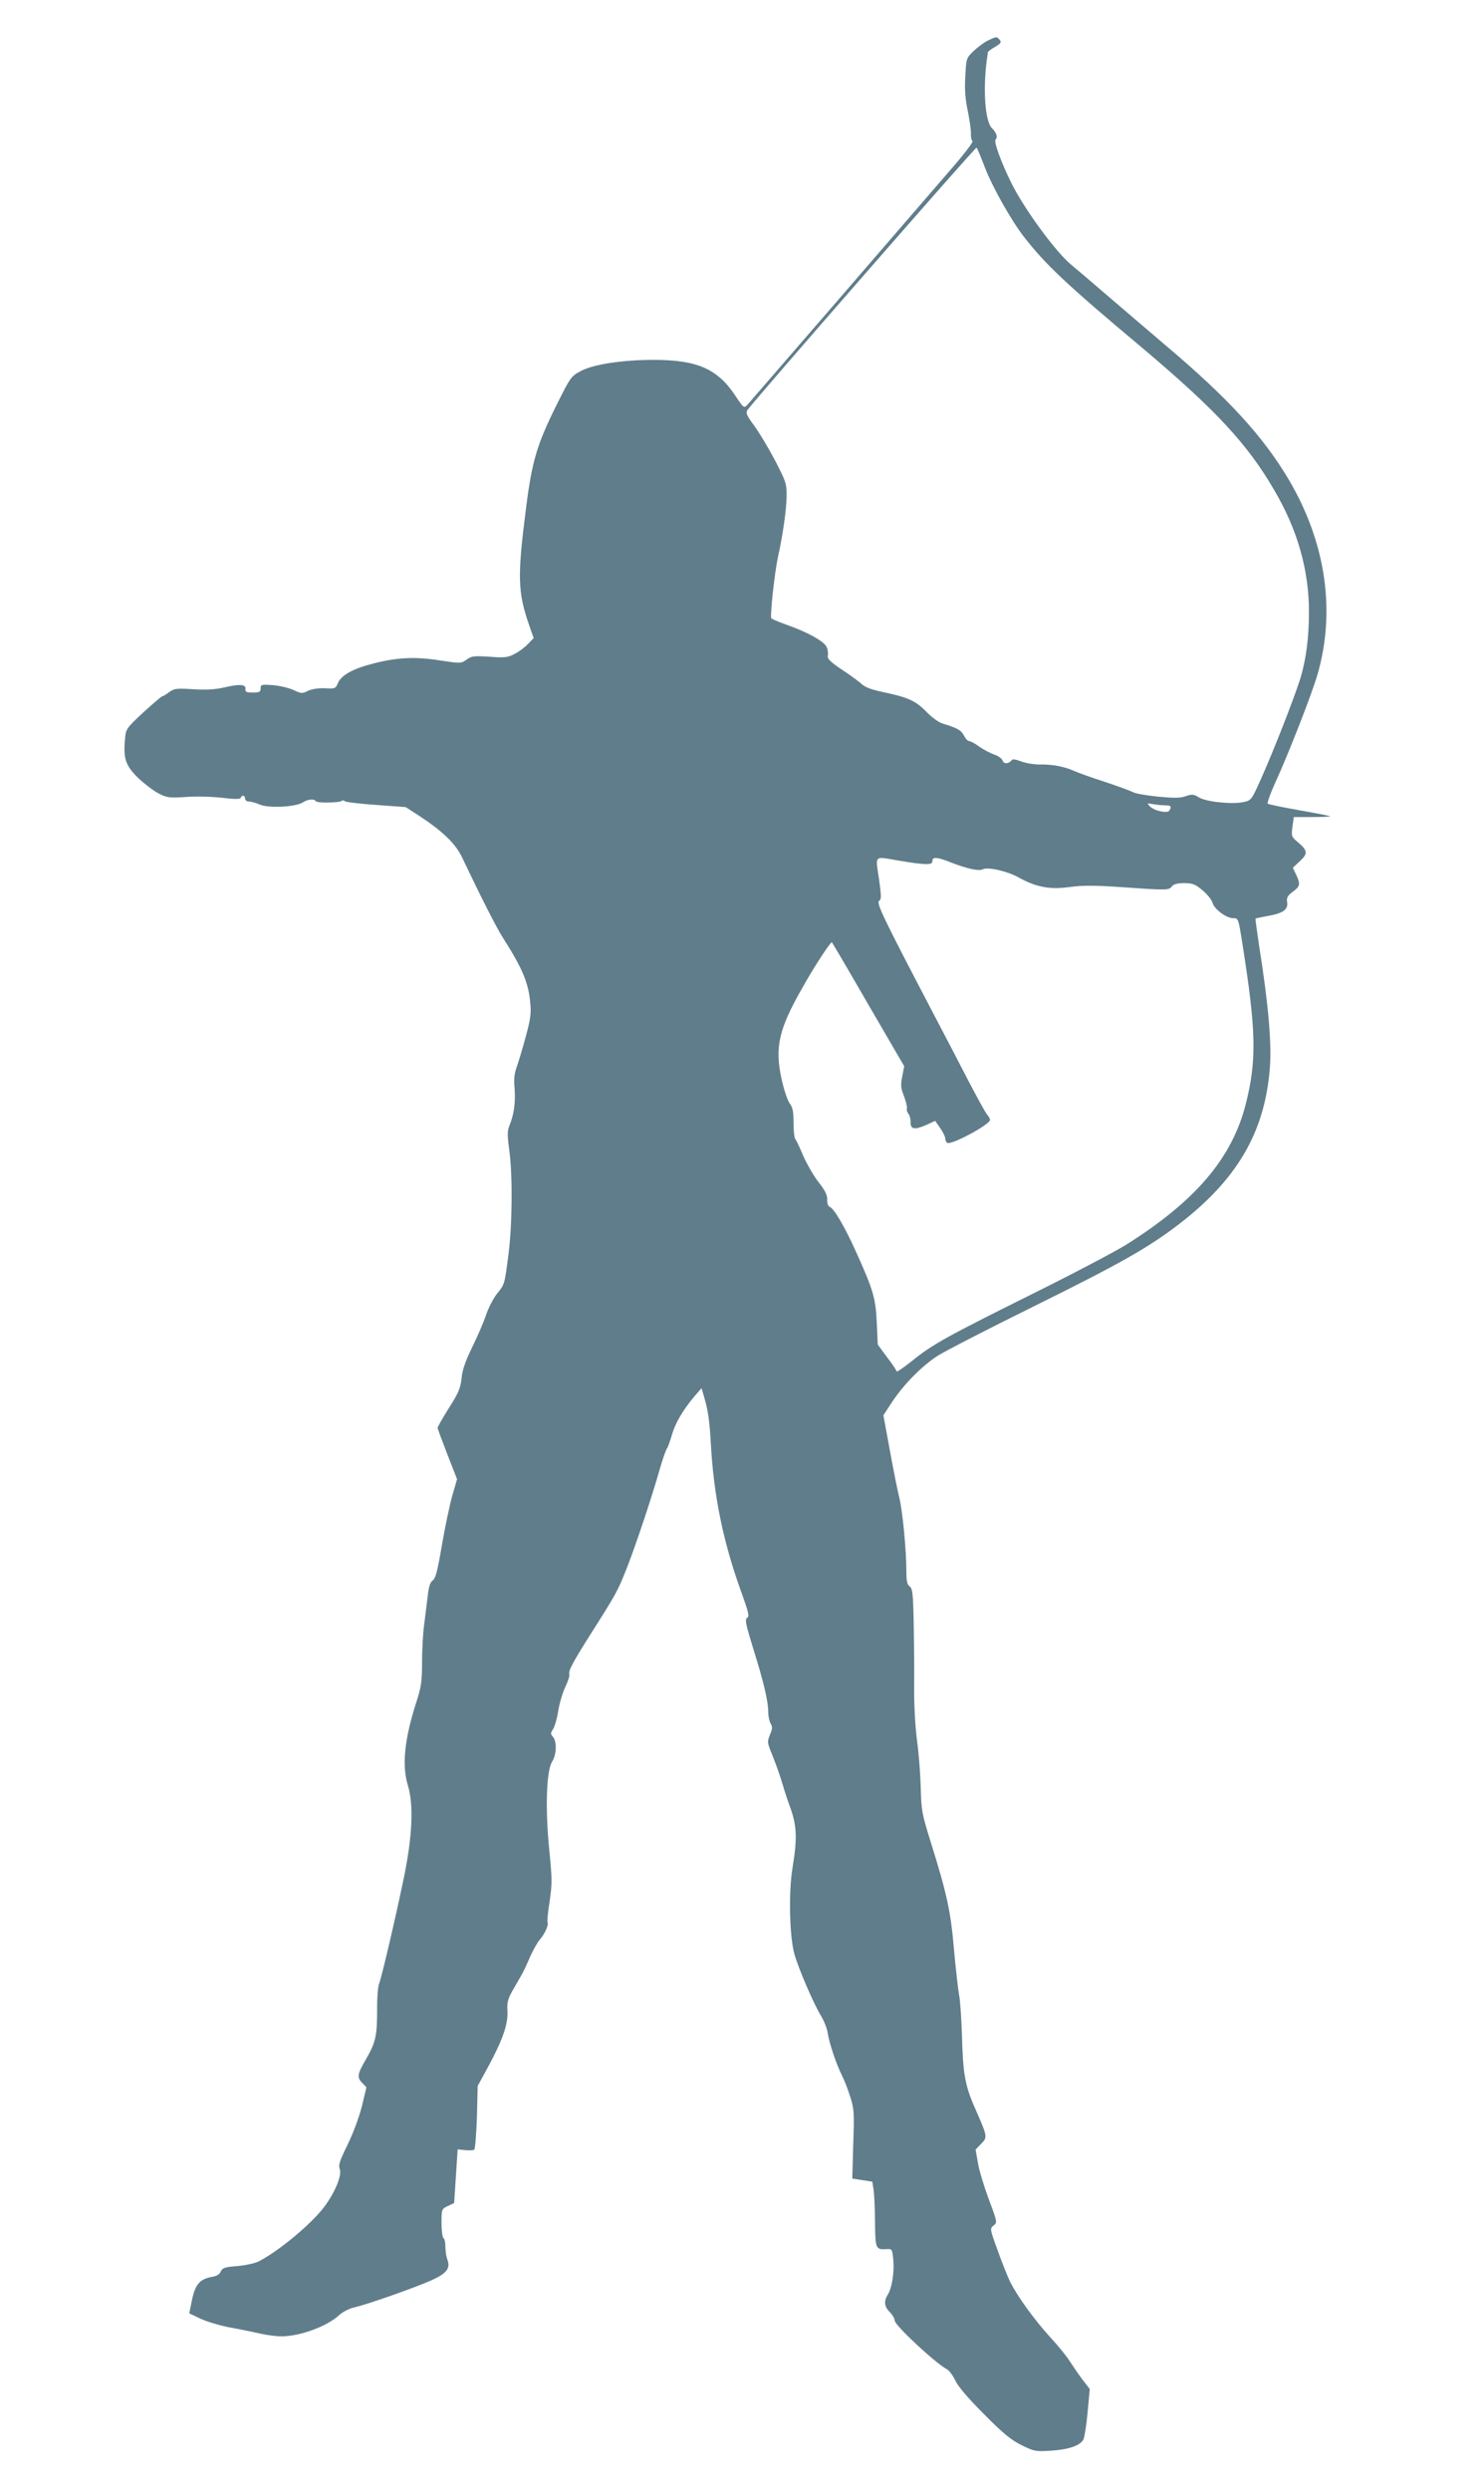 <?xml version="1.0" standalone="no"?>
<!DOCTYPE svg PUBLIC "-//W3C//DTD SVG 20010904//EN"
 "http://www.w3.org/TR/2001/REC-SVG-20010904/DTD/svg10.dtd">
<svg version="1.0" xmlns="http://www.w3.org/2000/svg"
 width="763pt" height="1280pt" viewBox="0 0 763 1280"
 preserveAspectRatio="xMidYMid meet">
<g transform="translate(0,1280) scale(0.1,-0.1)"
fill="#607d8b" stroke="none">
<path d="M5078 12591 c-20 -10 -53 -35 -73 -54 -37 -36 -37 -38 -42 -131 -4
-68 0 -117 13 -177 9 -46 17 -98 16 -116 -1 -18 3 -35 8 -38 6 -4 -45 -70
-113 -148 -67 -78 -327 -378 -576 -667 -250 -289 -461 -533 -470 -543 -16 -16
-19 -13 -59 47 -92 140 -197 186 -421 186 -161 0 -311 -23 -374 -57 -51 -27
-54 -32 -123 -170 -102 -204 -128 -291 -158 -524 -47 -366 -45 -441 16 -617
l22 -62 -30 -31 c-16 -17 -47 -40 -69 -51 -34 -18 -51 -20 -128 -14 -80 5 -92
4 -118 -15 -29 -20 -30 -20 -137 -4 -125 20 -220 16 -343 -16 -103 -26 -163
-59 -181 -99 -12 -30 -15 -31 -68 -28 -35 1 -66 -4 -86 -13 -29 -15 -35 -15
-75 4 -24 11 -72 22 -106 25 -59 4 -63 3 -63 -17 0 -18 -6 -21 -40 -21 -33 0
-40 3 -38 18 4 24 -29 27 -110 8 -48 -11 -94 -13 -160 -9 -85 5 -96 4 -122
-15 -16 -12 -33 -22 -37 -22 -4 -1 -48 -38 -97 -83 -86 -80 -89 -85 -93 -134
-10 -102 2 -138 67 -202 33 -31 80 -67 106 -80 42 -22 55 -23 139 -18 51 4
134 2 186 -4 67 -8 94 -8 97 0 5 16 22 13 22 -4 0 -8 8 -15 19 -15 10 0 36 -7
57 -16 47 -20 185 -12 221 11 25 17 59 20 67 6 6 -10 123 -8 133 2 3 4 11 3
17 -2 6 -5 79 -13 162 -19 l150 -11 68 -44 c124 -81 190 -146 223 -217 92
-194 173 -354 209 -411 99 -155 131 -231 140 -331 6 -55 2 -85 -21 -170 -15
-57 -36 -127 -46 -156 -15 -41 -18 -69 -13 -120 5 -68 -3 -131 -27 -189 -11
-27 -11 -50 0 -130 17 -126 15 -385 -5 -533 -20 -155 -19 -151 -59 -201 -19
-24 -44 -73 -56 -109 -12 -36 -44 -110 -71 -165 -35 -72 -51 -117 -55 -160 -5
-50 -15 -75 -65 -153 -32 -51 -58 -97 -58 -102 0 -5 23 -66 50 -136 l50 -128
-25 -86 c-13 -47 -37 -160 -53 -253 -22 -130 -32 -170 -47 -181 -13 -9 -21
-33 -26 -82 -5 -38 -13 -103 -18 -144 -6 -41 -11 -128 -11 -192 0 -103 -4
-130 -31 -213 -60 -188 -73 -321 -42 -423 31 -100 23 -264 -21 -477 -45 -216
-113 -506 -127 -543 -6 -15 -11 -76 -10 -137 0 -128 -8 -164 -53 -243 -49 -84
-52 -99 -25 -128 l23 -24 -23 -96 c-14 -56 -44 -137 -73 -197 -42 -86 -49
-106 -41 -128 12 -32 -26 -122 -81 -195 -69 -90 -233 -226 -336 -279 -19 -10
-68 -20 -110 -24 -65 -5 -76 -9 -85 -28 -6 -15 -22 -24 -48 -28 -60 -11 -84
-40 -100 -119 l-14 -68 61 -29 c34 -15 102 -35 151 -44 50 -9 118 -23 152 -31
34 -8 84 -14 110 -14 96 0 235 51 298 110 17 15 50 33 75 38 62 15 234 74 358
123 115 46 141 73 122 124 -6 15 -10 44 -10 65 0 21 -4 42 -10 45 -5 3 -10 39
-10 78 0 71 1 72 33 87 l32 15 9 138 9 138 38 -4 c21 -2 42 -1 47 2 5 3 11 78
14 167 l4 161 53 97 c76 141 103 219 100 286 -3 46 2 63 25 105 16 28 37 64
46 80 10 17 30 59 45 95 16 36 39 76 51 90 25 28 47 77 39 89 -2 5 2 53 11
107 13 90 13 115 -2 264 -21 212 -15 404 14 453 24 37 26 104 5 129 -13 14
-13 19 1 40 8 12 20 54 26 92 6 38 22 93 36 123 14 29 24 59 21 66 -6 17 18
62 113 212 130 205 135 214 183 335 47 120 128 362 171 514 14 48 30 93 35
100 5 6 16 38 26 71 17 60 57 128 118 200 l34 39 16 -55 c17 -58 26 -119 32
-234 15 -267 64 -505 157 -761 37 -103 42 -123 29 -131 -12 -8 -7 -32 33 -162
53 -169 76 -267 76 -324 0 -20 6 -46 12 -57 10 -16 10 -26 -1 -52 -17 -42 -17
-44 7 -103 25 -63 41 -108 58 -165 7 -25 25 -79 40 -120 31 -89 33 -155 9
-300 -21 -124 -16 -352 9 -444 21 -74 98 -255 137 -318 16 -27 32 -67 35 -90
7 -49 44 -160 72 -215 11 -21 30 -69 42 -107 21 -65 23 -81 17 -247 l-5 -178
51 -8 52 -8 7 -45 c3 -25 7 -100 7 -167 1 -132 4 -138 57 -135 31 2 31 2 37
-55 6 -62 -7 -145 -29 -180 -21 -33 -17 -61 11 -89 14 -14 25 -33 25 -43 0
-24 208 -218 268 -250 12 -6 32 -33 44 -59 15 -31 66 -91 148 -173 99 -100
139 -132 193 -159 64 -31 71 -33 150 -28 92 6 150 26 167 57 6 12 16 75 22
141 l11 119 -37 48 c-20 26 -48 68 -64 92 -15 25 -60 81 -101 125 -84 92 -168
209 -207 285 -14 29 -43 102 -65 164 -40 109 -40 111 -20 127 19 15 19 17 -25
134 -24 65 -50 149 -56 187 l-12 69 29 30 c33 34 33 35 -33 185 -51 116 -61
177 -66 371 -3 87 -9 182 -15 209 -5 28 -17 132 -26 233 -17 197 -36 286 -121
557 -44 141 -47 158 -50 276 -2 69 -10 177 -19 241 -9 67 -15 175 -15 259 1
79 0 229 -2 332 -3 165 -6 191 -21 202 -13 9 -17 27 -17 79 0 107 -19 305 -36
376 -9 36 -31 146 -49 245 l-33 180 46 70 c60 90 150 181 232 235 36 23 255
136 488 251 451 223 594 304 751 424 302 231 445 476 470 807 10 123 -8 328
-54 618 -12 80 -21 146 -20 148 1 1 28 7 61 13 81 14 107 33 102 70 -4 24 1
34 29 55 38 28 40 39 17 88 l-17 35 37 35 c42 39 40 54 -15 100 -29 25 -30 29
-24 76 l7 50 96 0 c52 0 93 2 91 4 -2 2 -74 16 -159 31 -85 15 -158 30 -162
34 -4 3 13 51 38 106 71 155 190 461 218 558 94 326 43 677 -147 1000 -132
223 -311 419 -632 690 -104 89 -250 213 -324 277 -73 63 -146 125 -161 137
-79 64 -241 284 -309 420 -53 107 -93 215 -82 226 12 12 4 36 -19 58 -35 35
-47 195 -26 354 3 17 5 33 5 37 1 3 17 16 37 27 30 18 34 24 24 36 -15 18 -17
18 -62 -4z m-13 -655 c37 -96 133 -267 197 -350 112 -145 220 -247 613 -576
372 -314 537 -490 675 -727 121 -205 180 -413 180 -628 0 -134 -15 -249 -46
-348 -33 -103 -136 -367 -201 -512 -48 -107 -50 -110 -89 -118 -59 -13 -193 1
-230 24 -28 17 -36 17 -68 6 -29 -10 -60 -10 -144 -2 -59 6 -116 16 -127 23
-11 6 -76 30 -145 53 -69 22 -141 48 -160 57 -49 22 -116 34 -176 32 -28 0
-70 7 -94 16 -26 10 -44 13 -48 7 -14 -20 -41 -22 -47 -3 -3 10 -22 24 -43 31
-20 7 -54 25 -76 40 -21 16 -45 29 -52 29 -8 0 -20 13 -28 29 -15 28 -33 38
-108 61 -21 6 -57 32 -84 60 -55 57 -95 75 -218 101 -62 13 -97 25 -115 42
-14 13 -60 47 -103 75 -58 39 -75 56 -72 70 3 9 1 30 -5 44 -11 30 -97 78
-211 118 -36 13 -69 27 -74 31 -8 7 16 233 34 316 24 107 44 245 44 309 1 68
-2 76 -58 185 -33 63 -81 143 -107 179 -40 54 -46 68 -36 82 39 55 1173 1354
1178 1349 4 -3 23 -50 44 -105z m926 -3276 c30 0 34 -6 21 -27 -10 -16 -79 -1
-101 23 -15 15 -14 16 18 10 18 -3 46 -6 62 -6z m-1370 -284 c137 -23 174 -24
173 -3 -2 24 25 22 99 -8 80 -31 141 -44 159 -34 25 14 127 -9 184 -41 90 -50
160 -64 262 -50 67 9 127 9 262 0 238 -17 250 -17 265 3 9 12 27 17 63 17 44
0 57 -5 95 -37 25 -21 47 -49 51 -63 7 -32 71 -80 106 -80 27 0 27 0 48 -132
71 -450 74 -599 17 -824 -71 -279 -259 -499 -617 -724 -57 -35 -273 -149 -481
-252 -440 -219 -515 -260 -619 -345 -43 -34 -78 -58 -78 -53 0 5 -22 38 -49
73 l-48 65 -5 113 c-6 127 -18 168 -109 369 -56 124 -111 218 -133 226 -8 3
-14 19 -13 37 1 24 -11 48 -46 92 -25 33 -60 94 -78 135 -17 41 -35 79 -40 85
-5 5 -9 42 -9 82 0 58 -4 80 -20 101 -11 15 -30 72 -42 127 -35 163 -14 255
109 470 61 109 145 236 150 231 3 -3 88 -147 188 -321 l184 -316 -10 -52 c-9
-44 -8 -60 9 -102 10 -27 17 -56 15 -63 -3 -7 1 -19 8 -28 6 -8 12 -28 11 -44
-1 -37 22 -39 85 -11 l41 19 26 -37 c14 -20 26 -44 26 -53 0 -9 5 -20 10 -23
21 -13 220 94 220 118 0 6 -6 18 -14 26 -8 9 -52 89 -98 177 -46 89 -129 249
-185 355 -249 476 -289 558 -273 568 12 9 12 23 -1 115 -18 123 -28 114 102
92z"/>
</g>
</svg>
